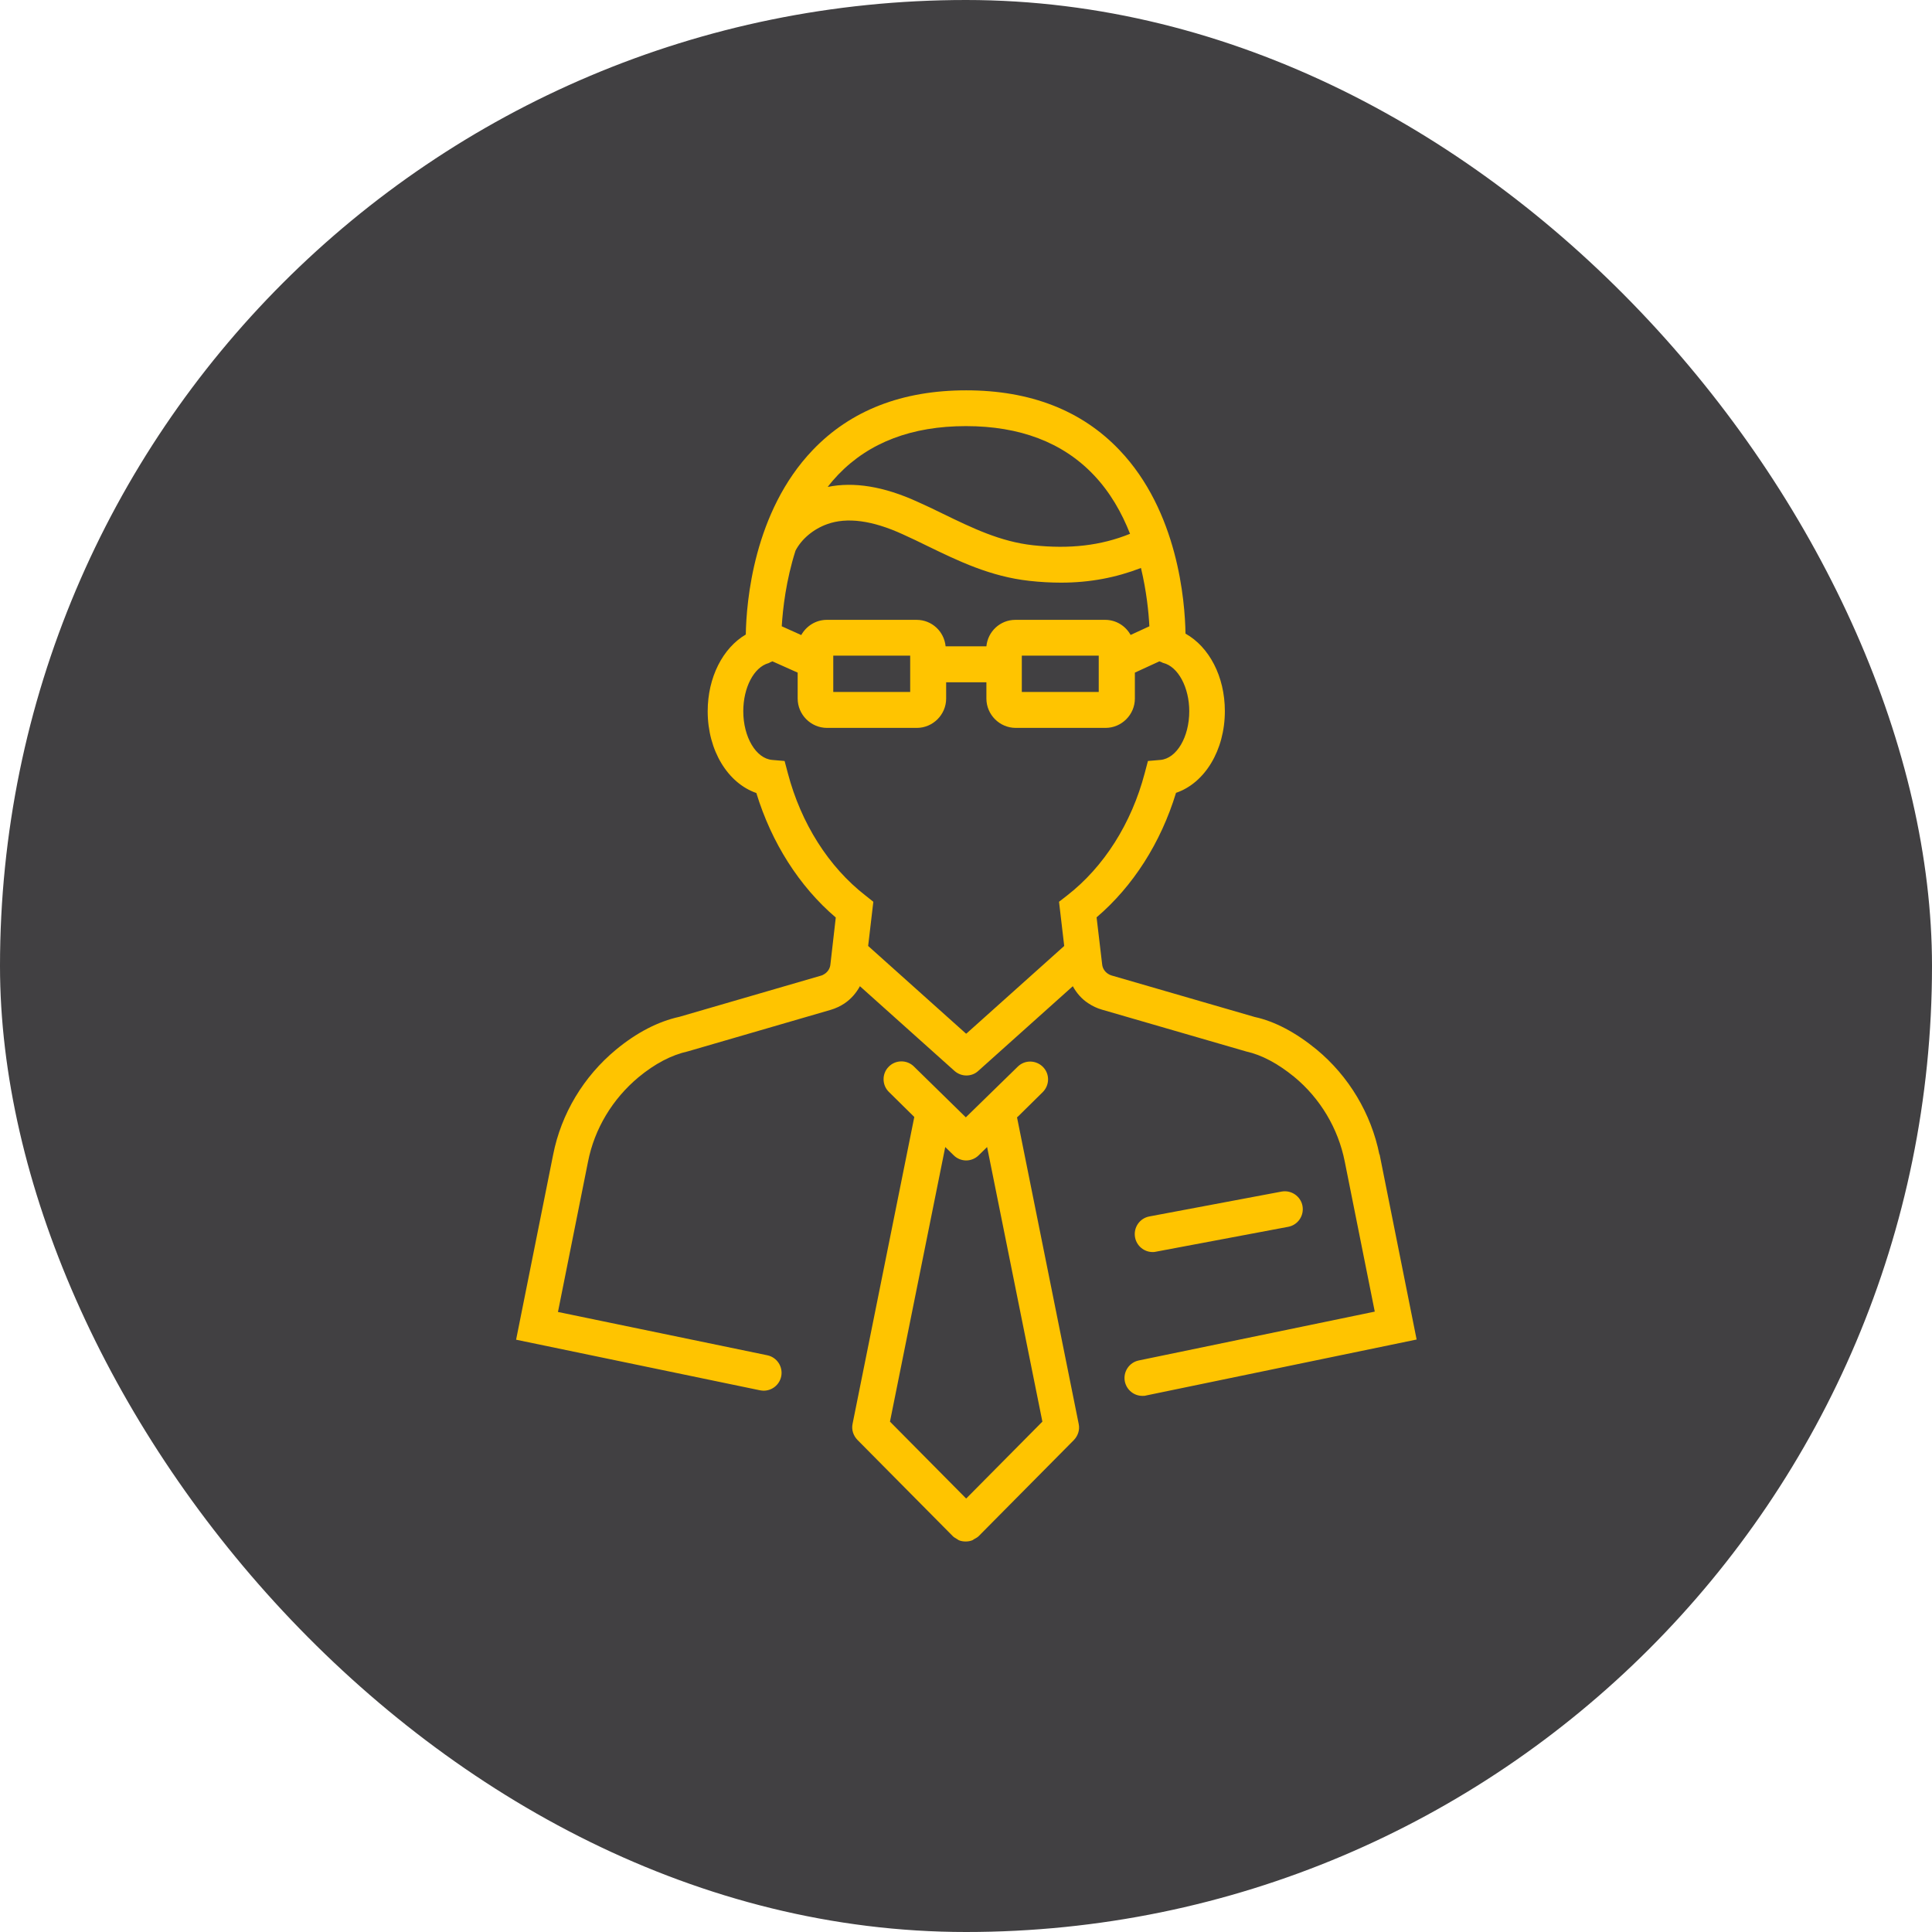 <svg xmlns="http://www.w3.org/2000/svg" id="Layer_2" data-name="Layer 2" viewBox="0 0 108 108"><defs><style>      .cls-1 {        fill: #414042;      }      .cls-1, .cls-2 {        stroke-width: 0px;      }      .cls-2 {        fill: #ffc400;      }    </style></defs><g id="Layer_1-2" data-name="Layer 1"><g><rect class="cls-1" x="0" y="0" width="108" height="108" rx="54" ry="54"></rect><g><path class="cls-2" d="M56.87,62.45l1.42-1.4c.39-.39.4-1.02.01-1.41-.39-.39-1.02-.4-1.41-.01l-2.9,2.83-2.9-2.84c-.39-.39-1.03-.38-1.41.01-.39.39-.38,1.03.01,1.41l1.42,1.4-3.45,17.15c-.07.33.04.66.27.9l5.34,5.39s0,0,0,0,0,0,0,0c.07.07.15.1.22.15.04.02.07.05.11.07.12.05.25.07.38.07s.26-.02.38-.07c.04-.02.07-.05.11-.07.07-.04.15-.08.22-.14,0,0,0,0,0,0s0,0,0,0l5.34-5.39c.23-.24.34-.57.27-.9l-3.45-17.15ZM54,83.76l-4.25-4.29,3.09-15.35.47.46c.19.19.45.29.7.29s.51-.1.7-.29l.47-.46,3.09,15.35-4.25,4.29Z"></path><path class="cls-2" d="M77.11,64.54c-.46-2.29-1.71-4.38-3.51-5.87-1.17-.96-2.35-1.58-3.46-1.82l-8-2.32c-.07-.02-.14-.05-.21-.1-.18-.12-.3-.31-.32-.53l-.31-2.62c2.04-1.74,3.59-4.17,4.44-6.96,1.6-.54,2.73-2.37,2.73-4.57,0-1.94-.88-3.59-2.2-4.33-.03-1.84-.43-6.84-3.69-10.26-2.11-2.22-4.99-3.34-8.57-3.34s-6.46,1.12-8.58,3.34c-3.3,3.45-3.71,8.49-3.74,10.31-1.28.75-2.13,2.39-2.13,4.29,0,2.2,1.13,4.02,2.72,4.57.85,2.78,2.4,5.22,4.44,6.96l-.3,2.62c-.02.22-.14.41-.32.53-.06.04-.13.08-.21.1l-7.91,2.3c-1.19.26-2.39.88-3.55,1.84-1.81,1.5-3.06,3.58-3.51,5.87l-2.07,10.34,13.64,2.83c.07.01.14.02.2.02.46,0,.88-.32.98-.8.11-.54-.24-1.07-.78-1.18l-11.7-2.42,1.68-8.4c.36-1.84,1.37-3.51,2.82-4.72.92-.76,1.83-1.24,2.77-1.45l7.98-2.32c.27-.08.53-.2.77-.36.37-.25.65-.58.86-.96l5.28,4.73c.19.17.43.26.67.26s.48-.08.67-.26l5.28-4.73c.21.38.49.71.86.95.24.16.49.28.77.36l8.07,2.34c.86.19,1.76.67,2.68,1.42,1.45,1.2,2.45,2.87,2.82,4.72l1.68,8.4-13.19,2.73c-.54.11-.89.64-.78,1.18.1.47.51.8.98.8.07,0,.14,0,.2-.02l15.13-3.13-2.07-10.35ZM63.2,35.49c-.28-.5-.81-.84-1.42-.84h-5.02c-.85,0-1.54.65-1.62,1.48h-2.28c-.08-.83-.77-1.48-1.62-1.48h-5.02c-.62,0-1.15.35-1.43.85l-1.09-.49c.06-.99.24-2.57.77-4.23.34-.65.99-1.2,1.77-1.48,1.11-.4,2.53-.21,4.23.57.47.21.92.43,1.37.65,1.73.84,3.52,1.71,5.7,1.95.62.07,1.21.1,1.78.1,1.6,0,3.06-.28,4.46-.82.31,1.29.43,2.47.47,3.26l-1.04.48ZM57.12,36.65h4.3v2.03h-4.3v-2.03ZM46.58,36.65h4.3v2.03h-4.3v-2.03ZM54,23.82c3.01,0,5.4.91,7.12,2.71.94.98,1.59,2.14,2.05,3.31-1.63.66-3.37.86-5.42.64-1.83-.2-3.39-.96-5.04-1.76-.46-.23-.93-.45-1.42-.67-1.88-.86-3.56-1.13-5.02-.83.18-.24.38-.47.59-.69,1.73-1.8,4.12-2.71,7.13-2.71ZM54,57.78l-5.47-4.9.29-2.47-.44-.35c-2.06-1.6-3.6-4.03-4.34-6.84l-.18-.68-.7-.06c-.9-.08-1.61-1.28-1.61-2.72,0-1.32.59-2.46,1.41-2.69.03,0,.05-.03.08-.04.05-.02.09-.04.14-.06l1.41.63v1.45c0,.9.74,1.64,1.64,1.64h5.02c.9,0,1.64-.74,1.64-1.64v-.91h2.25v.91c0,.9.74,1.64,1.64,1.64h5.02c.9,0,1.64-.74,1.64-1.64v-1.45l1.37-.63s.08.03.13.05c.03.01.06.04.09.04.83.21,1.45,1.37,1.45,2.7,0,1.45-.71,2.64-1.61,2.72l-.7.06-.18.68c-.74,2.81-2.28,5.24-4.34,6.84l-.45.35.29,2.47-5.47,4.9Z"></path><path class="cls-2" d="M64.43,69.99c.06,0,.12,0,.19-.02l7.39-1.39c.54-.1.9-.62.8-1.17-.1-.54-.63-.9-1.17-.8l-7.39,1.39c-.54.1-.9.62-.8,1.17.09.48.51.82.98.82Z"></path></g></g></g></svg>
